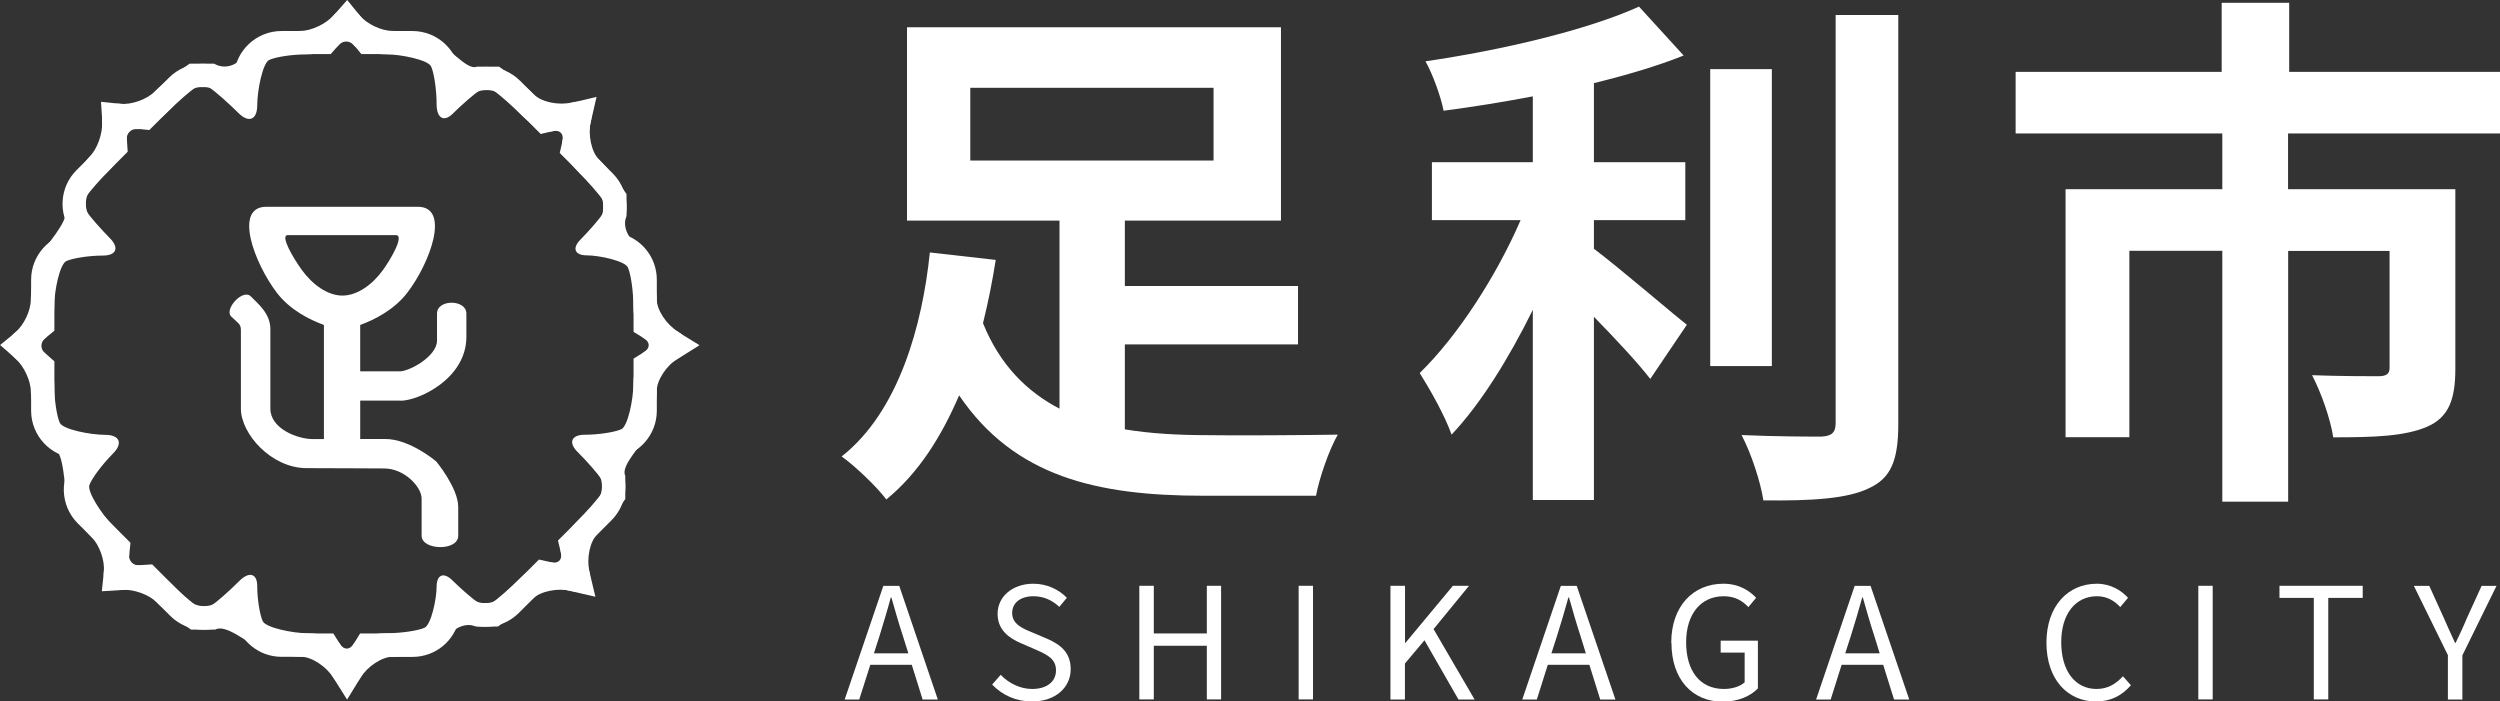 <?xml version="1.0" encoding="UTF-8"?>
<svg id="_レイヤー_2" data-name="レイヤー 2" xmlns="http://www.w3.org/2000/svg" viewBox="0 0 241.81 67.85">
  <rect x="0" y="0" width="241.81" height="67.85" fill="#333333" stroke="none"/>
  <defs>
    <style>
      .cls-1 {
        fill: #fff;
      }
    </style>
  </defs>
  <g id="PC">
    <g id="_採用マップ" data-name="採用マップ">
      <g>
        <g>
          <g>
            <path class="cls-1" d="M108.8,41.53c2.47,.41,5.19,.56,7.96,.56,2.21,.05,9.81,0,12.64-.05-.82,1.39-1.8,4.21-2.11,5.91h-10.89c-10.33,0-18.29-1.85-23.63-9.71-1.7,3.96-3.9,7.5-7.04,10.07-.92-1.23-3.03-3.24-4.32-4.16,5.55-4.37,7.81-12.74,8.53-19.73l6.37,.72c-.31,2-.72,4.06-1.23,6.12,1.64,4.06,4.26,6.63,7.4,8.27V21.34h-14.75V2.64h36.17V21.34h-15.1v6.32h16.75v5.65h-16.75v8.22Zm-14.95-26h23.53v-7.04h-23.53v7.04Z"/>
            <path class="cls-1" d="M154.17,24.06c2.52,1.9,7.6,6.27,8.99,7.35l-3.54,5.24c-1.23-1.59-3.39-3.9-5.45-6.01v17.72h-5.91V29.97c-2.31,4.68-5.04,9.09-7.86,12.07-.62-1.8-2.11-4.42-3.08-5.96,3.7-3.6,7.45-9.45,9.76-14.79h-8.58v-5.6h9.76v-6.37c-2.93,.56-5.86,1.03-8.63,1.39-.26-1.34-1.03-3.49-1.75-4.78,7.4-1.08,15.67-3.03,20.65-5.29l4.32,4.73c-2.57,1.03-5.55,1.9-8.68,2.67v7.65h8.84v5.6h-8.84v2.77Zm17.21,11.35h-5.96V6.69h5.96v28.72ZM183.61,1.45V41.01c0,3.54-.72,5.24-2.83,6.21-2.11,1.03-5.55,1.23-10.22,1.18-.26-1.75-1.18-4.57-2.11-6.32,3.34,.15,6.63,.15,7.71,.15,.98-.05,1.39-.36,1.39-1.29V1.45h6.06Z"/>
            <path class="cls-1" d="M221.31,12.91v5.39h16.18v17.37c0,2.93-.62,4.68-2.72,5.6-2.16,.93-5.09,1.03-9.09,1.03-.26-1.75-1.18-4.37-2.05-6.01,2.57,.1,5.6,.1,6.42,.1s1.08-.26,1.08-.82v-11.3h-9.81v24.25h-6.37V24.26h-8.99v18.03h-6.17V18.3h15.16v-5.39h-19.99V6.95h19.93V.27h6.53V6.95h20.4v5.96h-20.5Z"/>
          </g>
          <g>
            <path class="cls-1" d="M88.2,64.3h-4.02l-1.07,3.36h-1.41l3.74-10.99h1.54l3.73,10.99h-1.47l-1.05-3.36Zm-.34-1.11l-.53-1.68c-.41-1.25-.75-2.45-1.11-3.72h-.06c-.34,1.29-.71,2.47-1.09,3.72l-.54,1.68h3.33Z"/>
            <path class="cls-1" d="M95.96,66.22l.83-.95c.79,.83,1.91,1.37,3.04,1.37,1.44,0,2.31-.72,2.31-1.8s-.79-1.48-1.83-1.95l-1.59-.69c-1.02-.44-2.23-1.21-2.23-2.82,0-1.7,1.47-2.92,3.46-2.92,1.3,0,2.46,.55,3.24,1.36l-.73,.88c-.67-.63-1.49-1.03-2.5-1.03-1.25,0-2.06,.63-2.06,1.62,0,1.06,.96,1.47,1.82,1.83l1.58,.67c1.27,.56,2.26,1.31,2.26,2.94,0,1.74-1.44,3.12-3.74,3.12-1.56,0-2.89-.63-3.85-1.63Z"/>
            <path class="cls-1" d="M110.2,56.66h1.4v4.61h5.13v-4.61h1.38v10.99h-1.38v-5.19h-5.13v5.19h-1.4v-10.99Z"/>
            <path class="cls-1" d="M125.61,56.66h1.39v10.99h-1.39v-10.99Z"/>
            <path class="cls-1" d="M134.5,56.66h1.4v5.52h.04l4.59-5.52h1.56l-3.43,4.19,3.97,6.81h-1.56l-3.29-5.73-1.89,2.25v3.48h-1.4v-10.99Z"/>
            <path class="cls-1" d="M153.73,64.3h-4.02l-1.06,3.36h-1.41l3.73-10.99h1.54l3.74,10.99h-1.47l-1.05-3.36Zm-.34-1.11l-.52-1.68c-.41-1.25-.75-2.45-1.11-3.72h-.06c-.35,1.29-.71,2.47-1.1,3.72l-.54,1.68h3.33Z"/>
            <path class="cls-1" d="M161.65,62.17c0-3.55,2.13-5.71,5.04-5.71,1.53,0,2.54,.69,3.17,1.36l-.75,.9c-.55-.58-1.26-1.05-2.38-1.05-2.21,0-3.64,1.71-3.64,4.45s1.3,4.52,3.66,4.52c.79,0,1.56-.24,2-.64v-2.88h-2.32v-1.15h3.6v4.62c-.71,.74-1.92,1.28-3.41,1.28-2.89,0-4.95-2.12-4.95-5.69Z"/>
            <path class="cls-1" d="M182.15,64.3h-4.02l-1.06,3.36h-1.41l3.73-10.99h1.54l3.74,10.99h-1.47l-1.05-3.36Zm-.34-1.11l-.52-1.68c-.41-1.25-.75-2.45-1.11-3.72h-.06c-.35,1.29-.71,2.47-1.1,3.72l-.54,1.68h3.33Z"/>
            <path class="cls-1" d="M197.94,62.17c0-3.55,2.08-5.71,4.88-5.71,1.33,0,2.38,.66,3.01,1.36l-.75,.9c-.57-.62-1.3-1.05-2.25-1.05-2.08,0-3.46,1.71-3.46,4.45s1.32,4.52,3.42,4.52c1.05,0,1.84-.46,2.55-1.23l.77,.87c-.87,1-1.95,1.57-3.38,1.57-2.73,0-4.79-2.12-4.79-5.69Z"/>
            <path class="cls-1" d="M212.63,56.66h1.39v10.99h-1.39v-10.99Z"/>
            <path class="cls-1" d="M223.81,57.83h-3.33v-1.17h8.05v1.17h-3.33v9.82h-1.4v-9.82Z"/>
            <path class="cls-1" d="M236.78,63.39l-3.3-6.72h1.49l1.41,3.11c.36,.81,.69,1.57,1.08,2.4h.06c.39-.82,.76-1.59,1.09-2.4l1.42-3.11h1.44l-3.3,6.72v4.27h-1.4v-4.27Z"/>
          </g>
        </g>
        <g id="_足利" data-name="足利">
          <path class="cls-1" d="M32.27,65.59c-.71-1.14-2.14-2.07-3.17-2.07s-2.8-.36-3.93-.8-3.32-2.42-4.35-1.82h-2.34c-1.11-.74-2.62-1.94-3.34-2.66s-2.21-1.26-3.31-1.19-1.9-.74-1.79-1.79-.42-2.54-1.17-3.29-1.77-2.38-2.27-3.61-.28-4.54-1.47-5.13-2.15-4.36-2.15-5.38-.67-2.45-1.5-3.18-.82-1.86,0-2.53,1.5-2.09,1.5-3.15,.39-2.89,.86-4.06,2.83-3.43,2.49-4.64,1.63-4.43,2.35-5.15,1.26-2.21,1.19-3.31,.74-1.9,1.79-1.79,2.54-.42,3.29-1.17,2.28-1.97,3.39-2.71h2.37c1.05,.62,2.39,.17,2.99-1.02s4.36-2.15,5.38-2.15,2.45-.67,3.18-1.5,1.86-.82,2.53,0,2.09,1.5,3.15,1.5,2.93,.42,4.14,.93,3.13,2.96,4.03,2.53h2.16c1.11,.74,2.63,1.95,3.37,2.69s2.4,1.08,3.7,.77,2.11,.5,1.81,1.81,.05,2.97,.78,3.7,1.93,2.24,2.67,3.35v2.14c-.41,.89,.08,2.13,1.09,2.76s1.83,4.22,1.83,5.26,.93,2.46,2.07,3.16,1.14,1.85,0,2.56-2.07,2.14-2.07,3.17-.39,2.83-.86,4-2.69,3.23-2.18,4.2v2.25c-.74,1.11-1.95,2.63-2.69,3.37s-1.08,2.4-.77,3.7-.5,2.11-1.81,1.81-2.97,.05-3.7,.78-2.24,1.93-3.35,2.67h-2.14c-.89-.41-2.13,.08-2.76,1.09s-4.22,1.83-5.26,1.83-2.46,.93-3.16,2.07-1.85,1.14-2.56,0Zm-7.39-8.91c0,1.23,.24,2.76,.53,3.4s2.95,1.17,4.32,1.17,2.8,.47,3.16,1.05,.94,.58,1.3,0,1.78-1.05,3.17-1.05,3.06-.24,3.7-.53,1.17-2.78,1.17-3.96,.68-1.46,1.52-.63,1.98,1.82,2.55,2.2h1.26c.57-.38,1.82-1.48,2.8-2.45s2.31-1.64,2.97-1.49,1.08-.26,.92-.92,.52-2,1.5-2.98,2.1-2.25,2.47-2.82v-1.26c-.38-.57-1.43-1.78-2.35-2.69s-.61-1.67,.69-1.67,2.88-.24,3.53-.53,1.17-2.95,1.17-4.32,.47-2.8,1.05-3.16,.58-.94,0-1.3-1.05-1.78-1.05-3.17-.24-3.06-.53-3.7-2.78-1.17-3.96-1.17-1.46-.68-.63-1.52,1.82-1.98,2.2-2.54v-1.26c-.38-.57-1.48-1.82-2.45-2.8s-1.64-2.31-1.49-2.97-.26-1.08-.92-.92-2-.52-2.98-1.5-2.25-2.1-2.82-2.47h-1.26c-.57,.38-1.74,1.39-2.61,2.26s-1.58,.46-1.58-.9-.24-3.01-.53-3.65-2.93-1.17-4.29-1.17-2.79-.39-3.19-.88-1.06-.48-1.48,0-1.84,.88-3.14,.88-2.9,.24-3.55,.53-1.17,2.98-1.17,4.39-.82,1.75-1.82,.75-2.28-2.12-2.85-2.5h-1.26c-.57,.38-1.82,1.47-2.78,2.43s-2.25,1.7-2.87,1.63-1.09,.41-1.05,1.05-.68,1.92-1.6,2.84-1.99,2.14-2.36,2.71v1.26c.38,.57,1.44,1.78,2.35,2.7s.61,1.67-.69,1.67-2.88,.24-3.53,.53-1.17,2.93-1.17,4.29-.39,2.79-.88,3.18-.48,1.06,0,1.48,.88,1.84,.88,3.14,.24,2.9,.53,3.55,2.98,1.17,4.39,1.17,1.75,.82,.75,1.82-2.02,2.36-2.27,3.02,1.24,2.9,2.21,3.87,1.7,2.25,1.63,2.87,.41,1.09,1.05,1.05,1.92,.68,2.84,1.6,2.14,1.99,2.71,2.36h1.26c.57-.38,1.82-1.47,2.78-2.44s1.75-.75,1.75,.48Z"/>
          <path class="cls-1" d="M30.98,63.53h-3.75c-2.23,0-4.1-1.6-4.52-3.71-.83,.71-1.88,1.09-2.99,1.09-1.24,0-2.39-.48-3.26-1.35l-2.63-2.63-3.98,.26,.4-3.84-2.73-2.73c-1.72-1.72-1.8-4.49-.21-6.3-2.4-.16-4.3-2.16-4.3-4.6v-3.72l-3-2.63,3-2.44v-3.87c0-2.32,1.73-4.25,3.96-4.57-1.36-1.81-1.21-4.39,.43-6.03l2.63-2.63-.26-3.98,3.84,.4,2.73-2.73c.87-.87,2.03-1.35,3.26-1.35,1.13,0,2.2,.4,3.03,1.13,.16-2.4,2.16-4.3,4.6-4.3h3.72l2.63-3,2.44,3h3.87c2.42,0,4.41,1.87,4.6,4.24,.75-.5,1.64-.77,2.56-.77,1.24,0,2.39,.48,3.26,1.35l2.68,2.68,4.71-1.13-1.09,4.75,2.65,2.65c.87,.87,1.35,2.03,1.35,3.26,0,.91-.26,1.78-.74,2.52,2.11,.44,3.66,2.29,3.66,4.52v3.79l4.13,2.53-4.13,2.59v3.75c0,2.32-1.73,4.25-3.96,4.57,.6,.79,.92,1.76,.92,2.77,0,1.24-.48,2.39-1.35,3.26l-2.68,2.68,1.13,4.71-4.75-1.09-2.65,2.65c-.87,.87-2.03,1.35-3.26,1.35-.91,0-1.78-.26-2.52-.75-.44,2.11-2.29,3.66-4.52,3.66h-3.79l-2.53,4.13-2.59-4.13Zm-6.09-4.61c0,1.29,1.05,2.35,2.35,2.35h5l1.31,2.09,1.28-2.09h5.06c1.29,0,2.35-1.05,2.35-2.35l1.01-1.29,2.02,.03c.44,.44,1.03,.68,1.66,.68s1.22-.24,1.66-.68l3.54-3.54,2.41,.55-.57-2.39,3.58-3.58c.44-.44,.68-1.03,.68-1.66s-.24-1.22-.68-1.66l.17-2.34,1.21-1c1.29,0,2.35-1.05,2.35-2.35v-5l2.09-1.31-2.09-1.28v-5.06c0-1.29-1.05-2.35-2.35-2.35l-.74-1.04-.51-1.99c.44-.44,.68-1.03,.68-1.66s-.24-1.22-.68-1.66l-3.54-3.54,.55-2.41-2.39,.57-3.58-3.58c-.44-.44-1.03-.68-1.66-.68s-1.22,.24-1.66,.68l-2.14-.08-1.01-1.72c0-1.29-1.05-2.35-2.35-2.35h-4.95l-1.42-1.75-1.54,1.75h-4.75c-1.29,0-2.35,1.05-2.35,2.35l-1.38,1.72-2.25-.22c-.44-.44-1.03-.68-1.66-.68s-1.22,.24-1.66,.68l-3.5,3.5-2.24-.23,.15,2.33-3.36,3.36c-.44,.44-.69,1.03-.69,1.66s.24,1.22,.69,1.66l-.4,2.29-.98,1.04c-1.29,0-2.35,1.05-2.35,2.35v4.95l-1.75,1.42,1.75,1.54v4.75c0,1.29,1.05,2.35,2.35,2.35l2.04,1.35-.53,2.28c-.91,.92-.92,2.4,0,3.32l3.5,3.5-.23,2.24,2.33-.15,3.36,3.36c.44,.44,1.03,.68,1.66,.68s1.22-.24,1.66-.68l2.01-.57,1.49,1.52Z"/>
          <path class="cls-1" d="M38.75,38.76c1.73,0,6.36-2.12,6.36-6.18v-2.25c0-1.39-2.84-1.41-2.84,0v2.61c0,1.54-2.68,2.98-3.61,2.98h-3.82v-4.49c1.38-.5,3.27-1.45,4.55-3.11,2.22-2.89,4.2-8.32,1.02-8.32h-14.65c-3.18,0-1.19,5.42,1.02,8.32,1.27,1.66,3.17,2.61,4.55,3.11v11.04h-1.09c-1.45,0-4.09-1-4.09-2.94v-7.69c0-1.48-1.11-2.39-1.89-3.17-.78-.78-2.59,1.25-1.91,1.93,.67,.67,.95,.71,.95,1.33v7.6c0,2.42,2.93,5.75,6.36,5.75s5.52,.03,7.49,.03,3.63,1.79,3.63,2.91v3.6c0,1.42,3.54,1.51,3.54,0v-2.79c0-1.82-2.12-4.39-2.12-4.39,0,0-2.54-2.18-4.94-2.18h-2.42v-3.71h3.91Zm-9.55-12.64c-.81-1.12-2.16-3.38-1.36-3.38h10.45c.85,0-.44,2.26-1.25,3.38-1,1.39-2.47,2.47-3.92,2.47s-2.91-1.08-3.92-2.47Z"/>
        </g>
      </g>
    </g>
  </g>
</svg>